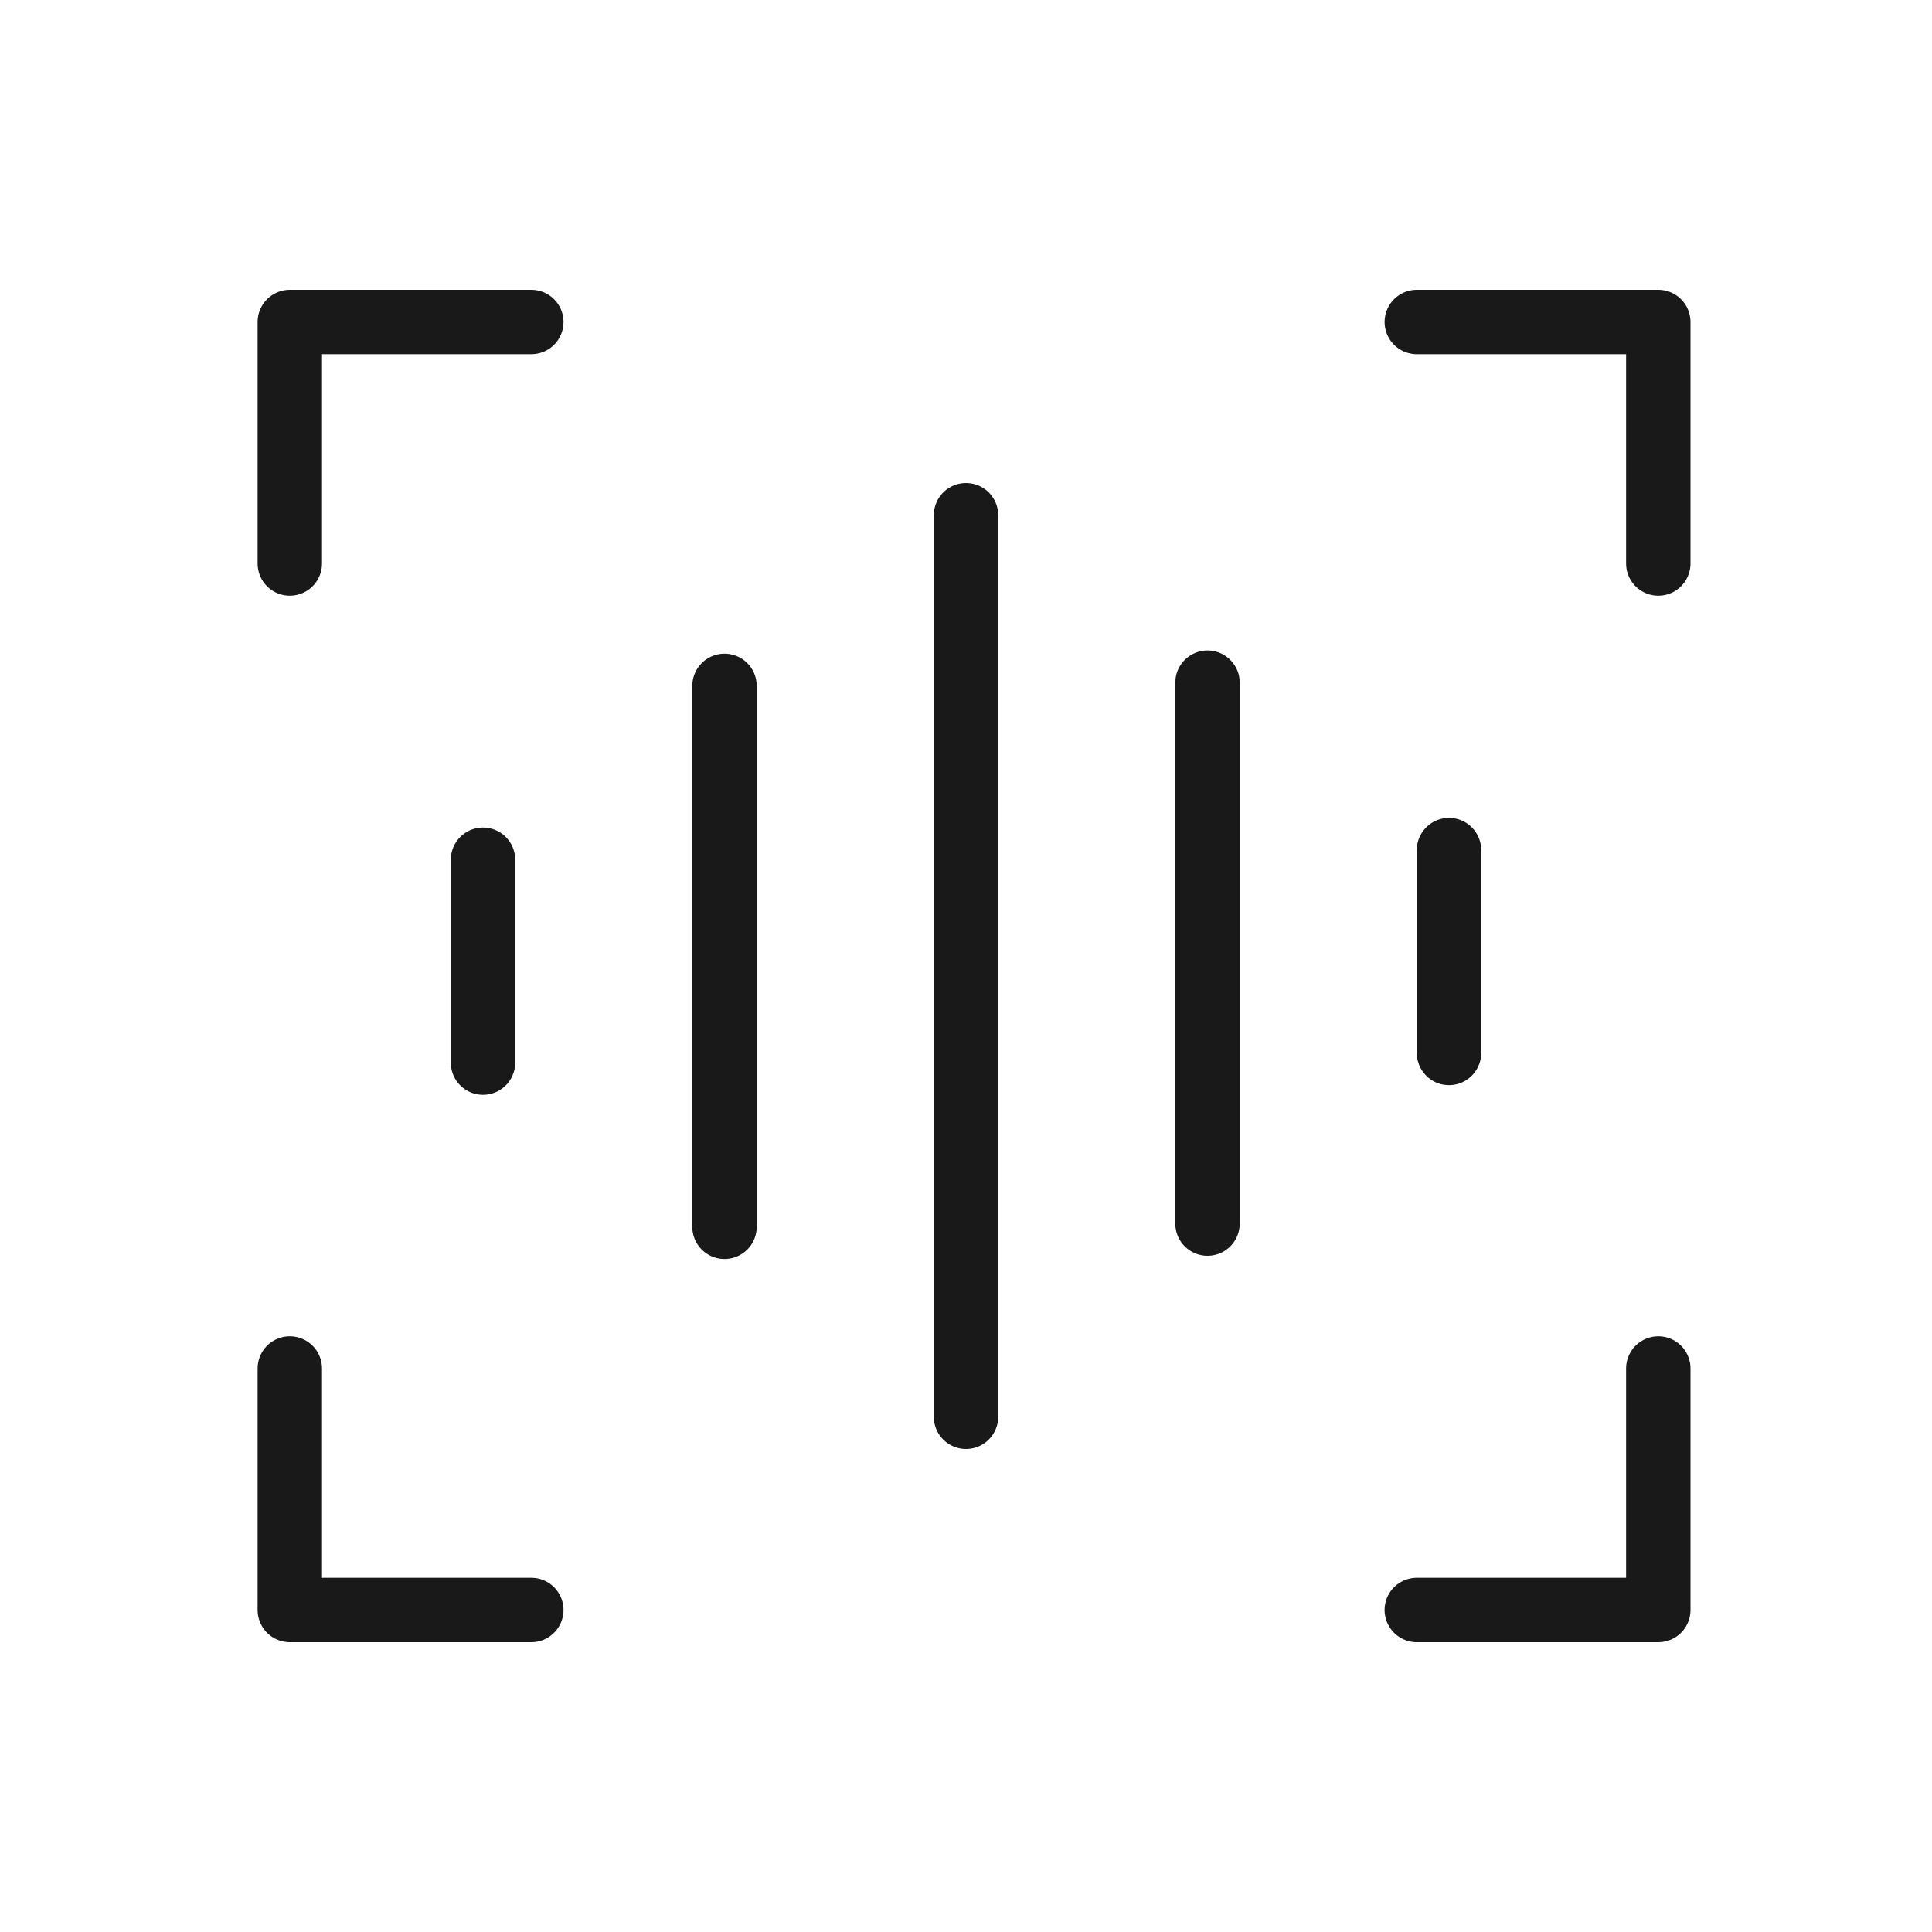 <?xml version="1.0" encoding="utf-8"?>
<!-- Generator: Adobe Illustrator 25.4.1, SVG Export Plug-In . SVG Version: 6.00 Build 0)  -->
<svg version="1.1" id="레이어_1" xmlns="http://www.w3.org/2000/svg" xmlns:xlink="http://www.w3.org/1999/xlink" x="0px"
	 y="0px" width="60px" height="60px" viewBox="0 0 60 60" enable-background="new 0 0 60 60" xml:space="preserve">
<path fill="none" stroke="#191919" stroke-width="2" stroke-linecap="round" d="M30,16v28"/>
<path fill="none" stroke="#191919" stroke-width="2" stroke-linecap="round" d="M22.5,21.3v16.8"/>
<path fill="none" stroke="#191919" stroke-width="2" stroke-linecap="round" d="M15,26.7V33"/>
<path fill="none" stroke="#191919" stroke-width="2" stroke-linecap="round" d="M37.5,38V21.2"/>
<path fill="none" stroke="#191919" stroke-width="2" stroke-linecap="round" d="M45,32.7v-6.3"/>
<path fill="none" stroke="#191919" stroke-width="2" stroke-linecap="round" stroke-linejoin="round" d="M51.5,17.5V10H44"/>
<path fill="none" stroke="#191919" stroke-width="2" stroke-linecap="round" stroke-linejoin="round" d="M9,17.5V10h7.5"/>
<path fill="none" stroke="#191919" stroke-width="2" stroke-linecap="round" stroke-linejoin="round" d="M9,42.5V50h7.5"/>
<path fill="none" stroke="#191919" stroke-width="2" stroke-linecap="round" stroke-linejoin="round" d="M51.5,42.5V50H44"/>
</svg>
